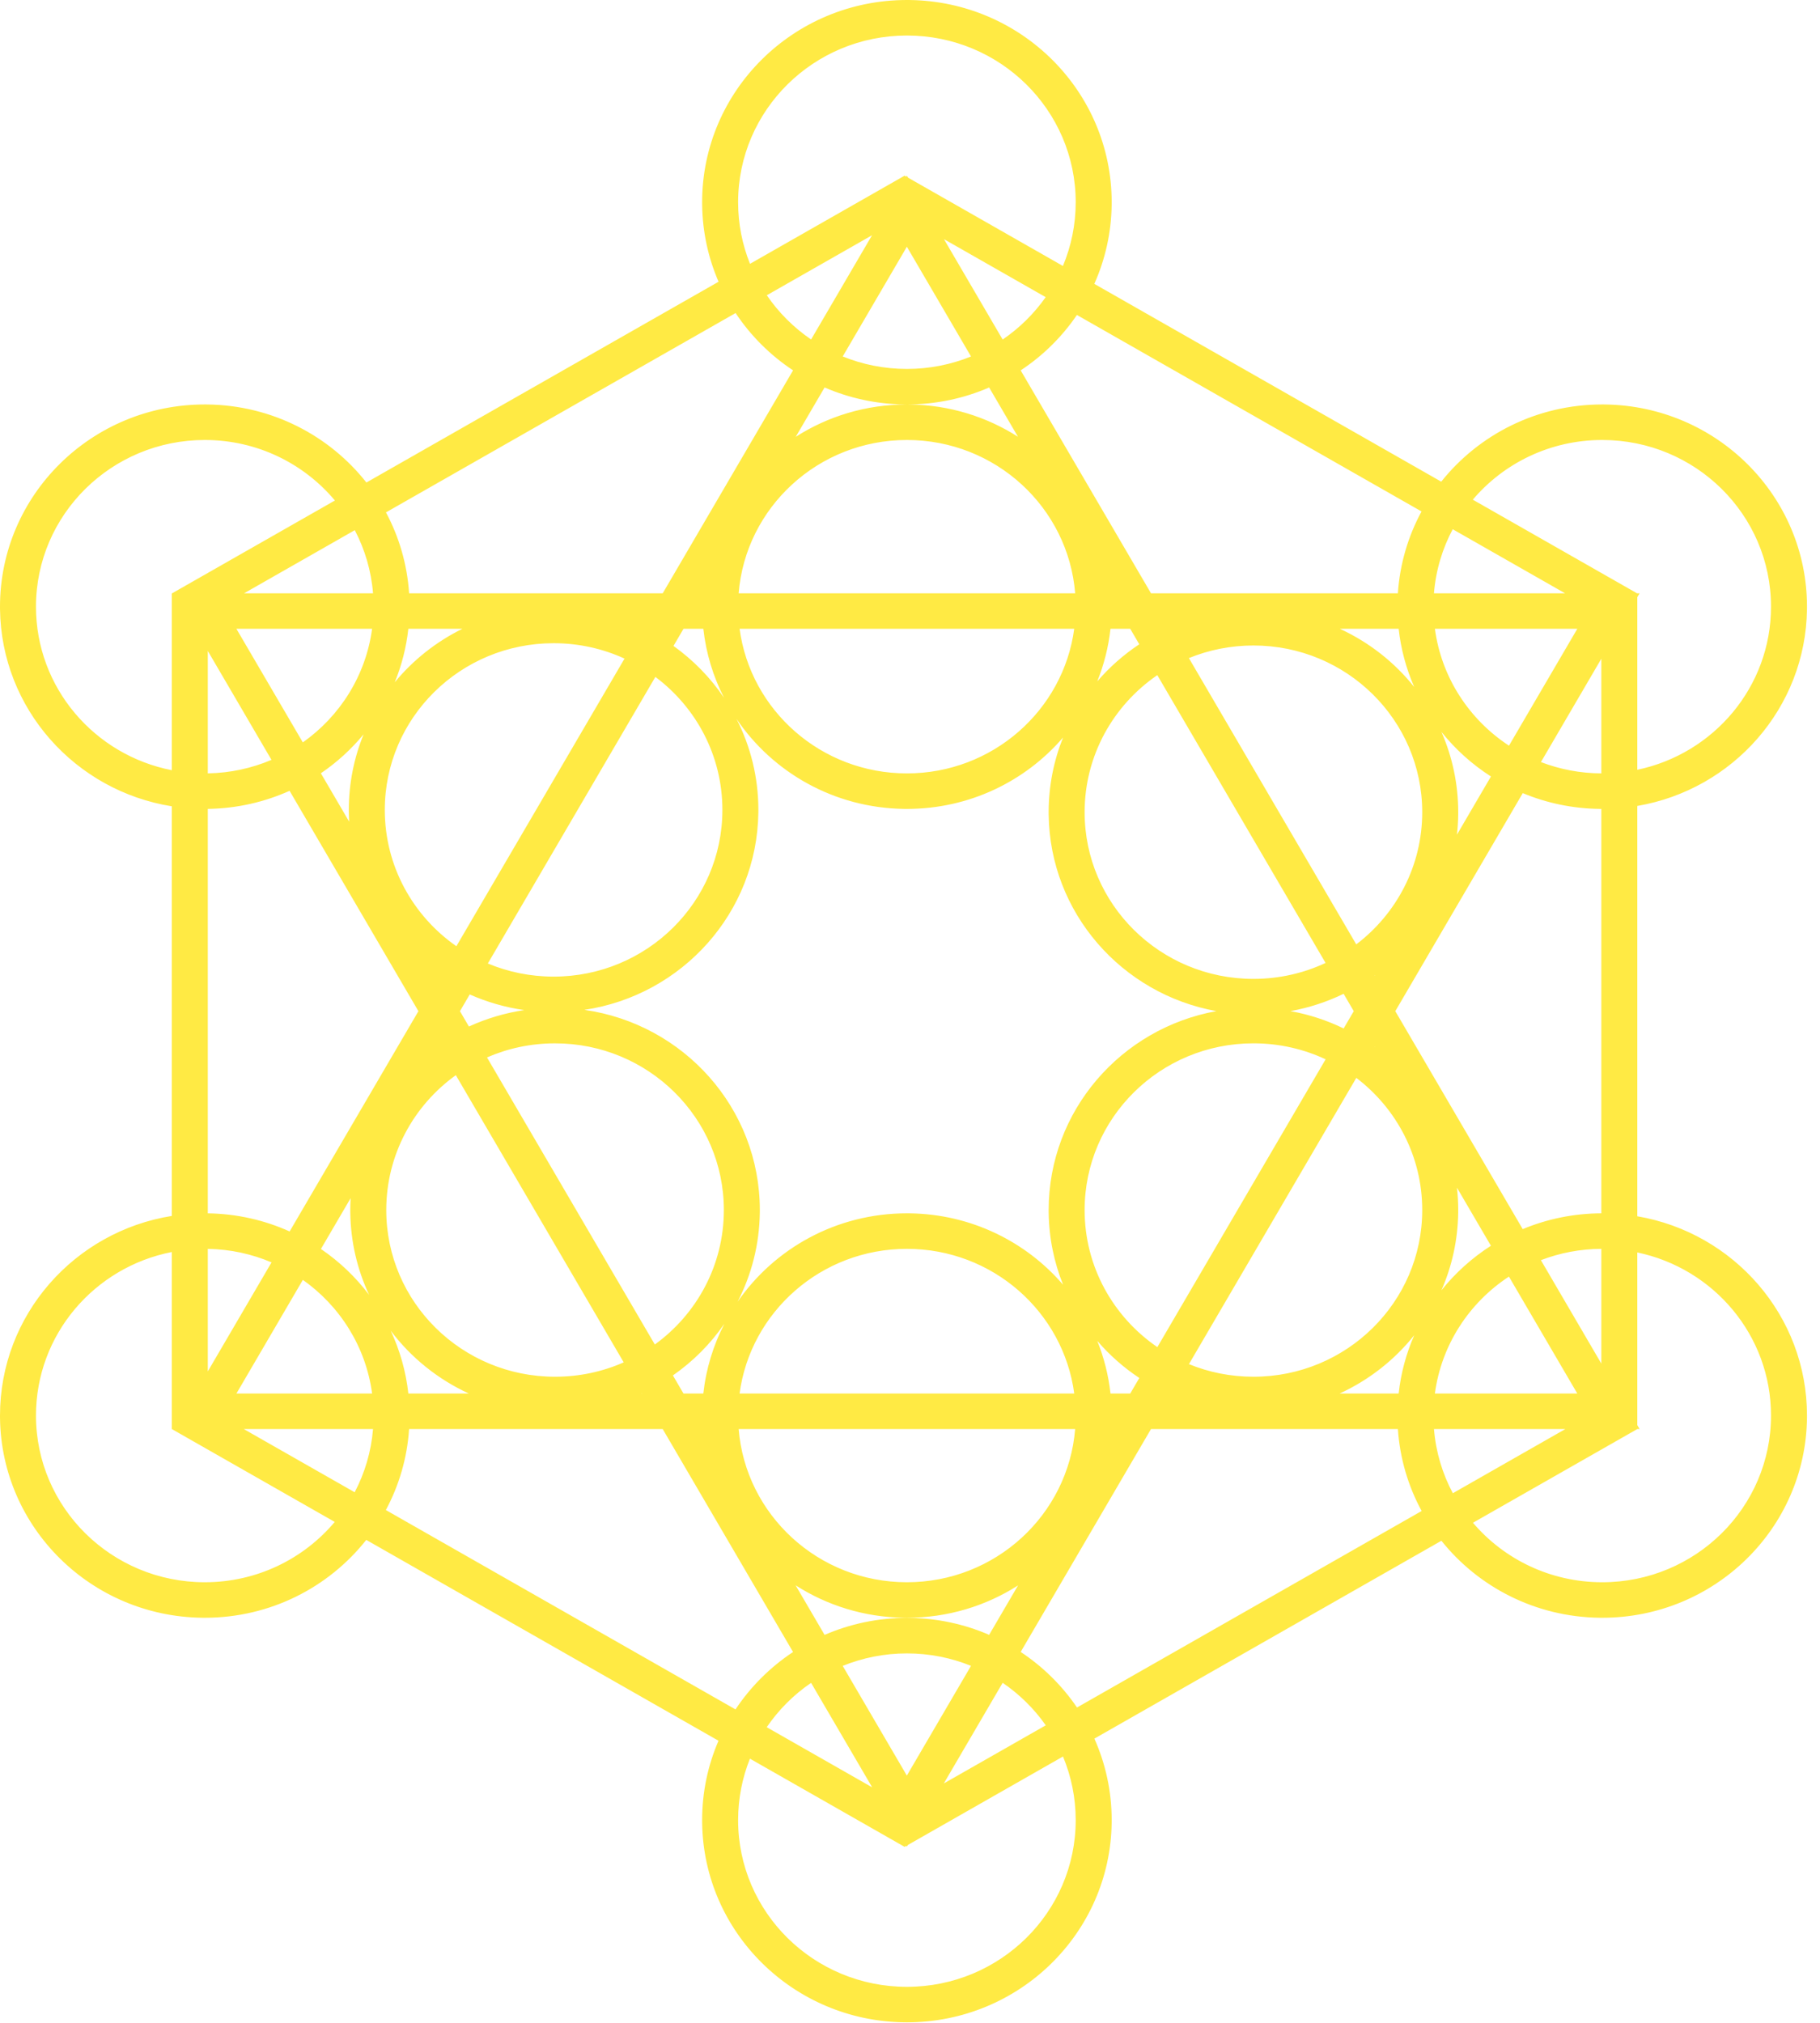 <svg width="108" height="120" viewBox="0 0 108 120" fill="none" xmlns="http://www.w3.org/2000/svg">
<path d="M53.973 0.001C60.612 0.084 65.968 5.423 65.968 11.997L65.967 12.152C65.945 13.818 65.58 15.403 64.937 16.84L85.524 28.574C87.749 25.785 91.201 23.994 95.077 23.994L95.234 23.995C101.873 24.078 107.228 29.416 107.228 35.99L107.227 36.145C107.152 42 102.829 46.844 97.159 47.811V72.153C102.879 73.128 107.228 78.049 107.228 83.974L107.227 84.129C107.144 90.683 101.735 95.97 95.077 95.97L94.92 95.969C91.114 95.921 87.729 94.147 85.534 91.401L64.941 103.139C65.601 104.618 65.968 106.254 65.968 107.974L65.967 108.129C65.883 114.683 60.475 119.971 53.816 119.971L53.659 119.969C47.073 119.887 41.749 114.632 41.666 108.129L41.665 107.974C41.665 106.303 42.011 104.711 42.637 103.266L21.734 91.351C19.51 94.163 16.045 95.97 12.152 95.97L11.994 95.969C5.408 95.887 0.084 90.631 0.001 84.129L0 83.974C2.31028e-05 78.005 4.415 73.055 10.196 72.132V47.832C4.465 46.917 0.077 42.044 0.001 36.145L0 35.99C1.99476e-05 29.365 5.44 23.994 12.152 23.994L12.309 23.995C16.143 24.043 19.55 25.844 21.743 28.624L42.64 16.713C42.032 15.31 41.687 13.77 41.666 12.152L41.665 11.997C41.665 5.371 47.105 1.47765e-05 53.816 0L53.973 0.001ZM53.872 109.449L53.813 109.549L53.784 109.499L53.678 109.559L44.502 104.329C44.049 105.457 43.8 106.687 43.8 107.974C43.8 113.436 48.285 117.864 53.816 117.864C59.348 117.864 63.833 113.436 63.833 107.974C63.833 106.638 63.564 105.364 63.078 104.201L53.872 109.449ZM48.131 99.831C47.095 100.537 46.201 101.431 45.498 102.463L51.756 106.03L48.131 99.831ZM56.007 105.798L62.056 102.35C61.365 101.365 60.497 100.509 59.498 99.829L56.007 105.798ZM53.816 98.084C52.468 98.084 51.182 98.348 50.007 98.825L53.813 105.333L57.62 98.823C56.447 98.347 55.163 98.084 53.816 98.084ZM24.276 84.775C24.161 86.502 23.675 88.13 22.897 89.58L43.645 101.407C44.541 100.059 45.704 98.899 47.06 98.001L39.325 84.775H24.276ZM60.568 97.998C61.888 98.871 63.025 99.992 63.91 101.293L84.361 89.636C83.566 88.171 83.069 86.525 82.952 84.775H68.301L60.568 97.998ZM48.932 96.986C50.427 96.338 52.079 95.978 53.816 95.977L53.973 95.979C55.651 95.999 57.248 96.356 58.696 96.984L60.411 94.051C58.511 95.266 56.247 95.97 53.816 95.97L53.659 95.969C51.284 95.939 49.072 95.237 47.212 94.045L48.932 96.986ZM10.196 74.273C5.6 75.171 2.135 79.172 2.135 83.974C2.135 89.435 6.62 93.863 12.152 93.863C15.253 93.863 18.026 92.471 19.863 90.285L10.196 84.775V74.273ZM43.832 84.775C44.245 89.862 48.558 93.863 53.816 93.863C59.075 93.863 63.387 89.862 63.8 84.775H43.832ZM97.159 84.542L97.295 84.775H97.159L87.406 90.334C89.244 92.492 91.999 93.863 95.077 93.863C100.608 93.863 105.093 89.435 105.093 83.974C105.093 79.217 101.691 75.245 97.159 74.299V84.542ZM85.093 84.775C85.204 86.141 85.596 87.429 86.212 88.582L92.89 84.775H85.093ZM21.046 88.525C21.645 87.387 22.026 86.118 22.136 84.775H14.465L21.046 88.525ZM14.03 82.668H22.081C21.71 79.892 20.173 77.48 17.972 75.925L14.03 82.668ZM23.185 78.941C23.726 80.095 24.087 81.349 24.232 82.668H27.822C25.979 81.822 24.387 80.534 23.185 78.941ZM42.983 78.533C42.16 79.725 41.125 80.763 39.931 81.594L40.558 82.668H41.736C41.898 81.193 42.33 79.798 42.983 78.533ZM53.816 74.085C48.733 74.085 44.534 77.823 43.887 82.668H63.746C63.099 77.823 58.9 74.085 53.816 74.085ZM83.92 79.212C82.746 80.68 81.232 81.87 79.495 82.668H82.997C83.13 81.452 83.447 80.291 83.92 79.212ZM89.541 75.731C87.188 77.274 85.534 79.773 85.147 82.668H93.598L89.541 75.731ZM65.112 79.543C65.508 80.527 65.777 81.575 65.897 82.668H67.068L67.608 81.745C66.676 81.127 65.836 80.385 65.112 79.543ZM38.053 82.668H38.093L38.084 82.653C38.074 82.658 38.063 82.663 38.053 82.668ZM27.049 63.782C24.547 65.58 22.921 68.494 22.921 71.783C22.921 77.245 27.406 81.672 32.937 81.672C34.388 81.672 35.767 81.367 37.012 80.819L27.049 63.782ZM70.553 80.924C71.732 81.406 73.024 81.672 74.379 81.672C79.911 81.672 84.396 77.245 84.396 71.783C84.396 68.59 82.863 65.75 80.484 63.942L70.553 80.924ZM12.331 81.356L16.113 74.888C14.95 74.393 13.673 74.109 12.331 74.086V81.356ZM95.024 74.085C93.76 74.091 92.55 74.329 91.438 74.757L95.024 80.892V74.085ZM74.379 61.893C68.847 61.893 64.363 66.321 64.362 71.783C64.362 75.153 66.07 78.13 68.678 79.915L78.663 62.841C77.364 62.233 75.912 61.893 74.379 61.893ZM32.937 61.894C31.5 61.894 30.134 62.192 28.899 62.73L38.858 79.76C41.342 77.96 42.954 75.058 42.954 71.783C42.954 66.321 38.469 61.894 32.937 61.894ZM43.702 42.642C44.534 44.266 45.002 46.102 45.002 48.046L45.001 48.201C44.925 54.145 40.471 59.046 34.676 59.908C40.563 60.741 45.089 65.74 45.089 71.783L45.088 71.938C45.063 73.839 44.591 75.633 43.77 77.223C45.958 74.056 49.641 71.977 53.816 71.977L53.973 71.978C57.624 72.024 60.886 73.659 63.084 76.214C62.55 74.888 62.248 73.447 62.229 71.938L62.228 71.783C62.228 65.898 66.52 61.003 72.182 59.982C66.57 58.97 62.303 54.152 62.229 48.336L62.228 48.181C62.228 46.616 62.531 45.121 63.083 43.75C60.854 46.342 57.53 47.987 53.816 47.987L53.659 47.986C49.505 47.934 45.854 45.824 43.702 42.642ZM19.044 74.093C20.142 74.84 21.108 75.761 21.904 76.816C21.207 75.33 20.809 73.678 20.787 71.938L20.786 71.783C20.786 71.546 20.793 71.312 20.806 71.079L19.044 74.093ZM86.457 70.457C86.506 70.892 86.531 71.335 86.531 71.783L86.53 71.938C86.508 73.573 86.156 75.129 85.536 76.543C86.361 75.513 87.353 74.619 88.472 73.902L86.457 70.457ZM17.184 46.913C15.701 47.579 14.06 47.961 12.331 47.986V71.978C14.061 72.003 15.704 72.385 17.187 73.053L24.829 59.986L17.184 46.913ZM82.798 59.985L90.359 72.915C91.795 72.317 93.371 71.984 95.024 71.977V47.987L94.92 47.986C93.305 47.966 91.767 47.635 90.362 47.05L82.798 59.985ZM81.559 62.103C81.567 62.109 81.574 62.114 81.581 62.12L81.566 62.093L81.559 62.103ZM79.731 58.955C78.746 59.432 77.688 59.781 76.576 59.982C77.689 60.182 78.749 60.532 79.733 61.011L80.333 59.985L79.731 58.955ZM27.294 59.986L27.826 60.896C28.852 60.426 29.956 60.093 31.112 59.921C29.974 59.76 28.887 59.443 27.874 58.993L27.294 59.986ZM68.675 40.051C66.069 41.836 64.363 44.812 64.362 48.181C64.362 53.643 68.847 58.07 74.379 58.07C75.911 58.07 77.362 57.731 78.66 57.124L68.675 40.051ZM28.948 57.157C30.148 57.658 31.466 57.935 32.851 57.935C38.382 57.935 42.867 53.508 42.867 48.046C42.867 44.824 41.306 41.962 38.89 40.156L28.948 57.157ZM81.557 57.862L81.566 57.877L81.588 57.839C81.577 57.847 81.567 57.854 81.557 57.862ZM32.851 38.157C27.319 38.157 22.834 42.584 22.834 48.046C22.834 51.388 24.513 54.342 27.082 56.132L37.06 39.07C35.78 38.484 34.354 38.157 32.851 38.157ZM74.379 38.292C73.023 38.292 71.73 38.558 70.55 39.04L80.481 56.023C82.862 54.215 84.396 51.375 84.396 48.181C84.396 42.719 79.911 38.292 74.379 38.292ZM85.537 43.421C86.176 44.881 86.531 46.49 86.531 48.181L86.53 48.336C86.525 48.734 86.5 49.127 86.456 49.515L88.474 46.063C87.354 45.346 86.362 44.452 85.537 43.421ZM21.576 43.563C20.847 44.447 19.993 45.225 19.041 45.873L20.72 48.744C20.709 48.564 20.703 48.383 20.7 48.201L20.699 48.046C20.699 46.461 21.011 44.948 21.576 43.563ZM43.888 37.303C44.538 42.145 48.736 45.88 53.816 45.88C58.897 45.88 63.095 42.145 63.745 37.303H43.888ZM91.44 45.208C92.552 45.636 93.76 45.873 95.024 45.879V39.078L91.44 45.208ZM12.331 45.878C13.671 45.855 14.948 45.571 16.11 45.077L12.331 38.615V45.878ZM12.152 26.101C6.62 26.101 2.135 30.528 2.135 35.99C2.135 40.792 5.6 44.793 10.196 45.691V35.206L19.873 29.691C18.036 27.498 15.259 26.101 12.152 26.101ZM95.077 26.101C91.993 26.101 89.234 27.477 87.397 29.642L97.141 35.196H97.295L97.159 35.428V45.665C101.691 44.719 105.093 40.747 105.093 35.99C105.093 30.528 100.608 26.101 95.077 26.101ZM85.148 37.303C85.536 40.196 87.191 42.693 89.544 44.235L93.598 37.303H85.148ZM17.97 44.041C20.17 42.488 21.708 40.077 22.08 37.303H14.029L17.97 44.041ZM39.965 38.319C41.14 39.159 42.158 40.201 42.964 41.394C42.323 40.14 41.898 38.761 41.737 37.303H40.559L39.965 38.319ZM79.51 37.303C81.24 38.1 82.749 39.287 83.919 40.751C83.448 39.674 83.131 38.516 82.997 37.303H79.51ZM24.231 37.303C24.109 38.412 23.833 39.476 23.426 40.473C24.514 39.155 25.88 38.069 27.436 37.303H24.231ZM65.896 37.303C65.776 38.393 65.508 39.439 65.112 40.421C65.836 39.579 66.675 38.838 67.605 38.22L67.069 37.303H65.896ZM14.484 35.196H22.136C22.028 33.854 21.649 32.589 21.053 31.451L14.484 35.196ZM22.904 30.396C23.679 31.846 24.162 33.471 24.277 35.196H39.326L47.061 21.97C45.707 21.074 44.545 19.917 43.651 18.571L22.904 30.396ZM53.816 26.101C48.556 26.101 44.242 30.105 43.832 35.196H63.801C63.391 30.105 59.077 26.101 53.816 26.101ZM63.905 18.685C63.02 19.983 61.886 21.102 60.568 21.972L68.301 35.196H82.951C83.067 33.449 83.562 31.804 84.354 30.341L63.905 18.685ZM86.205 31.396C85.592 32.547 85.202 33.833 85.092 35.196H92.872L86.205 31.396ZM47.219 25.914C49.119 24.699 51.384 23.994 53.816 23.994L53.973 23.995C56.342 24.024 58.548 24.723 60.405 25.909L58.696 22.986C57.203 23.634 55.552 23.993 53.816 23.993L53.659 23.992C51.979 23.971 50.382 23.613 48.932 22.985L47.219 25.914ZM50.008 21.146C51.182 21.623 52.468 21.886 53.816 21.886C55.163 21.886 56.448 21.623 57.621 21.148L53.814 14.637L50.008 21.146ZM59.498 20.142C60.495 19.463 61.361 18.61 62.051 17.628L56.016 14.188L59.498 20.142ZM45.503 17.515C46.205 18.544 47.098 19.435 48.131 20.139L51.747 13.956L45.503 17.515ZM53.816 2.107C48.285 2.107 43.8 6.535 43.8 11.997C43.8 13.287 44.05 14.52 44.506 15.65L53.678 10.422L53.78 10.48L53.814 10.422L53.882 10.538L63.074 15.778C63.563 14.613 63.833 13.336 63.833 11.997C63.833 6.535 59.348 2.107 53.816 2.107Z" fill="#FFEA44"/>
</svg>
